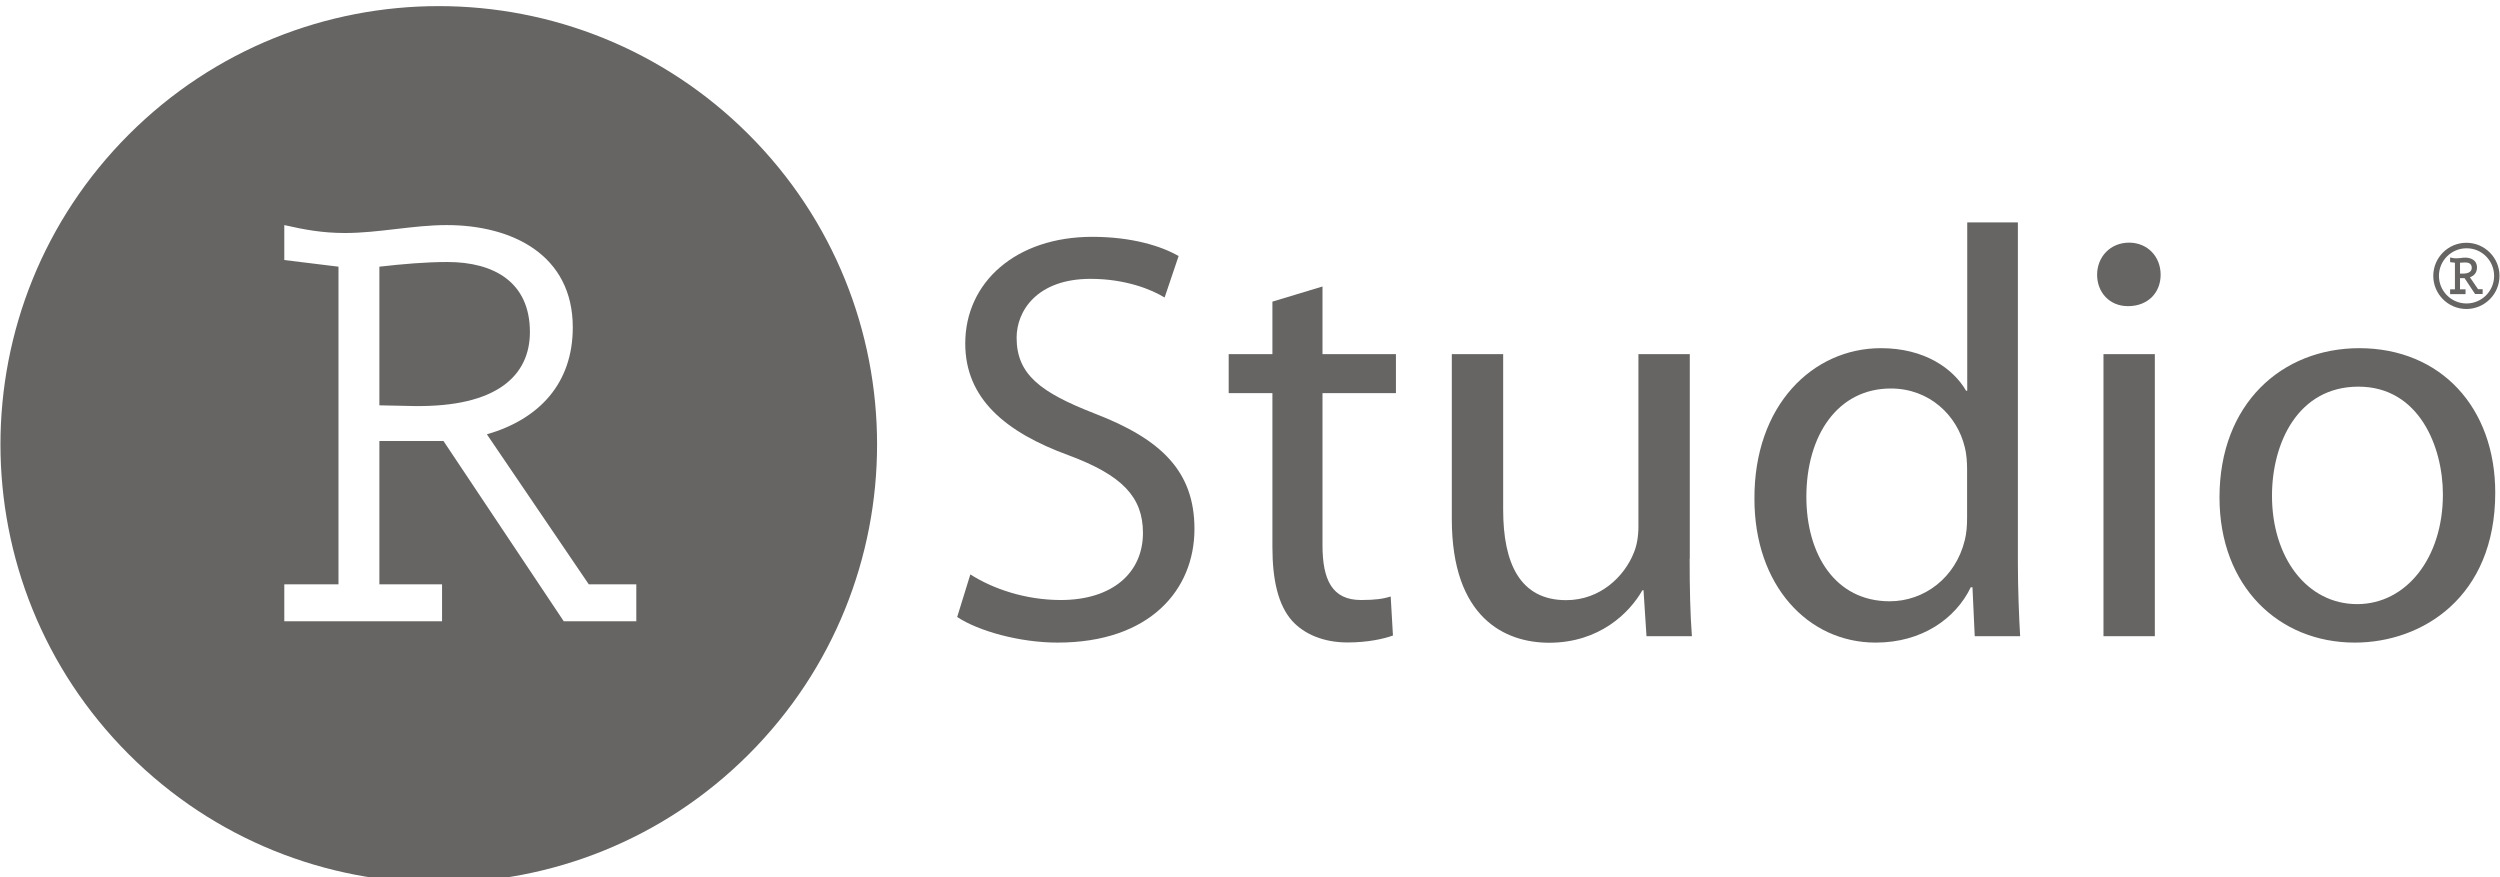 <svg width="1767" height="620" viewBox="0 0 1767 620" fill="none" xmlns="http://www.w3.org/2000/svg">
<g style="mix-blend-mode:multiply" filter="url(#filter0_i)">
<g style="mix-blend-mode:multiply">
<path d="M685.841 401.989C701.941 412.289 724.941 420.089 749.741 420.089C786.441 420.089 807.841 400.689 807.841 372.689C807.841 347.189 793.041 331.889 755.541 317.889C710.241 301.389 682.241 277.489 682.241 238.789C682.241 195.489 718.041 163.389 772.041 163.389C800.041 163.389 821.041 169.989 833.041 176.989L823.141 206.289C814.441 200.889 795.941 193.089 770.841 193.089C732.941 193.089 718.541 215.789 718.541 234.689C718.541 260.689 735.441 273.389 773.741 288.289C820.741 306.389 844.241 329.089 844.241 369.889C844.241 412.689 812.941 450.189 747.441 450.189C720.641 450.189 691.441 441.989 676.541 432.089L685.841 401.989Z" fill="#666564"/>
</g>
<g style="mix-blend-mode:multiply">
<path d="M934.74 198.489V246.289H986.64V273.889H934.74V381.389C934.74 406.089 941.74 420.089 961.94 420.089C971.84 420.089 977.64 419.289 982.94 417.589L984.54 445.189C977.54 447.689 966.44 450.089 952.44 450.089C935.54 450.089 921.94 444.289 913.34 434.889C903.44 423.789 899.34 406.089 899.34 382.589V273.889H868.44V246.289H899.34V209.189L934.74 198.489Z" fill="#666564"/>
</g>
<g style="mix-blend-mode:multiply">
<path d="M1194.24 390.889C1194.24 411.889 1194.64 429.989 1195.84 445.689H1163.74L1161.64 413.189H1160.84C1151.74 429.289 1130.34 450.289 1094.94 450.289C1063.64 450.289 1026.14 432.589 1026.14 362.989V246.289H1062.44V356.289C1062.44 394.189 1074.34 420.189 1106.94 420.189C1131.24 420.189 1148.14 403.289 1154.74 386.789C1156.84 381.889 1158.04 375.289 1158.04 368.289V246.289H1194.34V390.889H1194.24Z" fill="#666564"/>
</g>
<g style="mix-blend-mode:multiply">
<path d="M1426.24 153.189V394.189C1426.24 411.889 1427.04 432.089 1427.84 445.689H1395.74L1394.14 411.089H1392.94C1382.24 433.289 1358.34 450.189 1325.74 450.189C1277.54 450.189 1240.04 409.389 1240.04 348.789C1239.64 282.489 1281.24 242.089 1329.44 242.089C1360.34 242.089 1380.54 256.489 1389.64 272.189H1390.44V153.189H1426.24ZM1390.34 327.389C1390.34 322.889 1389.94 316.689 1388.74 312.189C1383.34 289.489 1363.64 270.589 1336.44 270.589C1298.94 270.589 1276.74 303.589 1276.74 347.189C1276.74 387.589 1296.94 420.989 1335.64 420.989C1359.94 420.989 1382.24 404.489 1388.74 377.689C1389.94 372.789 1390.34 367.789 1390.34 361.989V327.389Z" fill="#666564"/>
</g>
<g style="mix-blend-mode:multiply">
<path d="M1527.14 190.189C1527.14 202.589 1518.44 212.389 1504.04 212.389C1490.84 212.389 1482.24 202.489 1482.24 190.189C1482.24 177.789 1491.34 167.489 1504.94 167.489C1518.04 167.589 1527.14 177.489 1527.14 190.189ZM1486.74 445.689V246.289H1523.04V445.689H1486.74Z" fill="#666564"/>
</g>
<g style="mix-blend-mode:multiply">
<path d="M1763.64 344.289C1763.64 417.989 1712.14 450.189 1664.34 450.189C1610.74 450.189 1568.74 410.589 1568.74 347.589C1568.74 281.289 1612.84 242.089 1667.64 242.089C1724.94 242.189 1763.64 283.789 1763.64 344.289ZM1605.84 346.389C1605.84 390.089 1630.54 422.989 1666.04 422.989C1700.64 422.989 1726.64 390.489 1726.64 345.489C1726.64 311.689 1709.74 269.289 1666.94 269.289C1624.34 269.289 1605.84 308.889 1605.84 346.389Z" fill="#666564"/>
</g>
<g style="mix-blend-mode:multiply">
<path fill-rule="evenodd" clip-rule="evenodd" d="M529.179 91.06C650.162 212.043 650.162 408.195 529.179 529.179C408.195 650.162 212.043 650.162 91.06 529.179C-29.924 408.195 -29.924 212.043 91.06 91.06C212.043 -29.924 408.195 -29.924 529.179 91.06ZM449.741 408.989H416.141L344.141 302.989C381.041 292.289 404.841 267.089 404.841 227.389C404.841 176.089 361.941 155.089 315.741 155.089C303.841 155.089 291.816 156.489 279.791 157.889C267.766 159.289 255.741 160.689 243.841 160.689C228.041 160.689 215.441 158.389 200.941 155.089V179.789L239.241 184.489V408.989H200.941V435.089H312.441V408.989H268.141V307.689H313.441L398.441 435.089H449.741V408.989ZM292.441 282.989L268.141 282.489V184.489C284.941 182.589 300.841 181.189 316.241 181.189C348.841 181.189 374.541 195.189 374.541 230.689C374.541 261.089 351.741 283.889 292.441 282.989Z" fill="#666564"/>
</g>
<g style="mix-blend-mode:multiply">
<path d="M1743.24 167.589C1730.34 167.589 1719.84 178.089 1719.84 190.989C1719.84 203.889 1730.34 214.389 1743.24 214.389C1756.14 214.389 1766.64 203.889 1766.64 190.989C1766.64 178.089 1756.14 167.589 1743.24 167.589ZM1762.84 190.989C1762.84 201.789 1754.04 210.489 1743.34 210.489C1732.54 210.489 1723.84 201.689 1723.84 190.989C1723.84 180.189 1732.64 171.489 1743.34 171.489C1754.04 171.389 1762.84 180.189 1762.84 190.989Z" fill="#666564"/>
</g>
<g style="mix-blend-mode:multiply">
<path d="M1751.54 200.489L1745.74 191.989C1749.04 190.789 1750.74 188.389 1750.74 184.989C1750.74 179.889 1746.44 178.089 1742.34 178.089C1741.24 178.089 1740.14 178.189 1739.14 178.389C1738.14 178.489 1737.04 178.589 1736.04 178.589C1734.64 178.589 1733.54 178.389 1732.34 178.089L1731.74 177.989V181.289L1735.14 181.689V200.489H1731.74V203.889H1742.64V200.489H1738.74V192.589H1741.94L1749.24 203.589L1749.44 203.789H1754.74V200.389H1751.54V200.489ZM1747.04 185.289C1747.04 186.489 1746.54 187.489 1745.64 188.189C1744.54 188.989 1742.84 189.389 1740.64 189.389H1738.74V181.689C1740.14 181.589 1741.34 181.489 1742.44 181.489C1744.54 181.489 1747.04 182.189 1747.04 185.289Z" fill="#666564"/>
</g>
</g>
<defs>
<filter id="filter0_i" x="0.322" y="0.322" width="1766.32" height="623.594" filterUnits="userSpaceOnUse" color-interpolation-filters="sRGB">
<feFlood flood-opacity="0" result="BackgroundImageFix"/>
<feBlend mode="normal" in="SourceGraphic" in2="BackgroundImageFix" result="shape"/>
<feColorMatrix in="SourceAlpha" type="matrix" values="0 0 0 0 0 0 0 0 0 0 0 0 0 0 0 0 0 0 127 0" result="hardAlpha"/>
<feOffset dy="4"/>
<feGaussianBlur stdDeviation="2"/>
<feComposite in2="hardAlpha" operator="arithmetic" k2="-1" k3="1"/>
<feColorMatrix type="matrix" values="0 0 0 0 0 0 0 0 0 0 0 0 0 0 0 0 0 0 0.25 0"/>
<feBlend mode="normal" in2="shape" result="effect1_innerShadow"/>
</filter>
</defs>
</svg>
